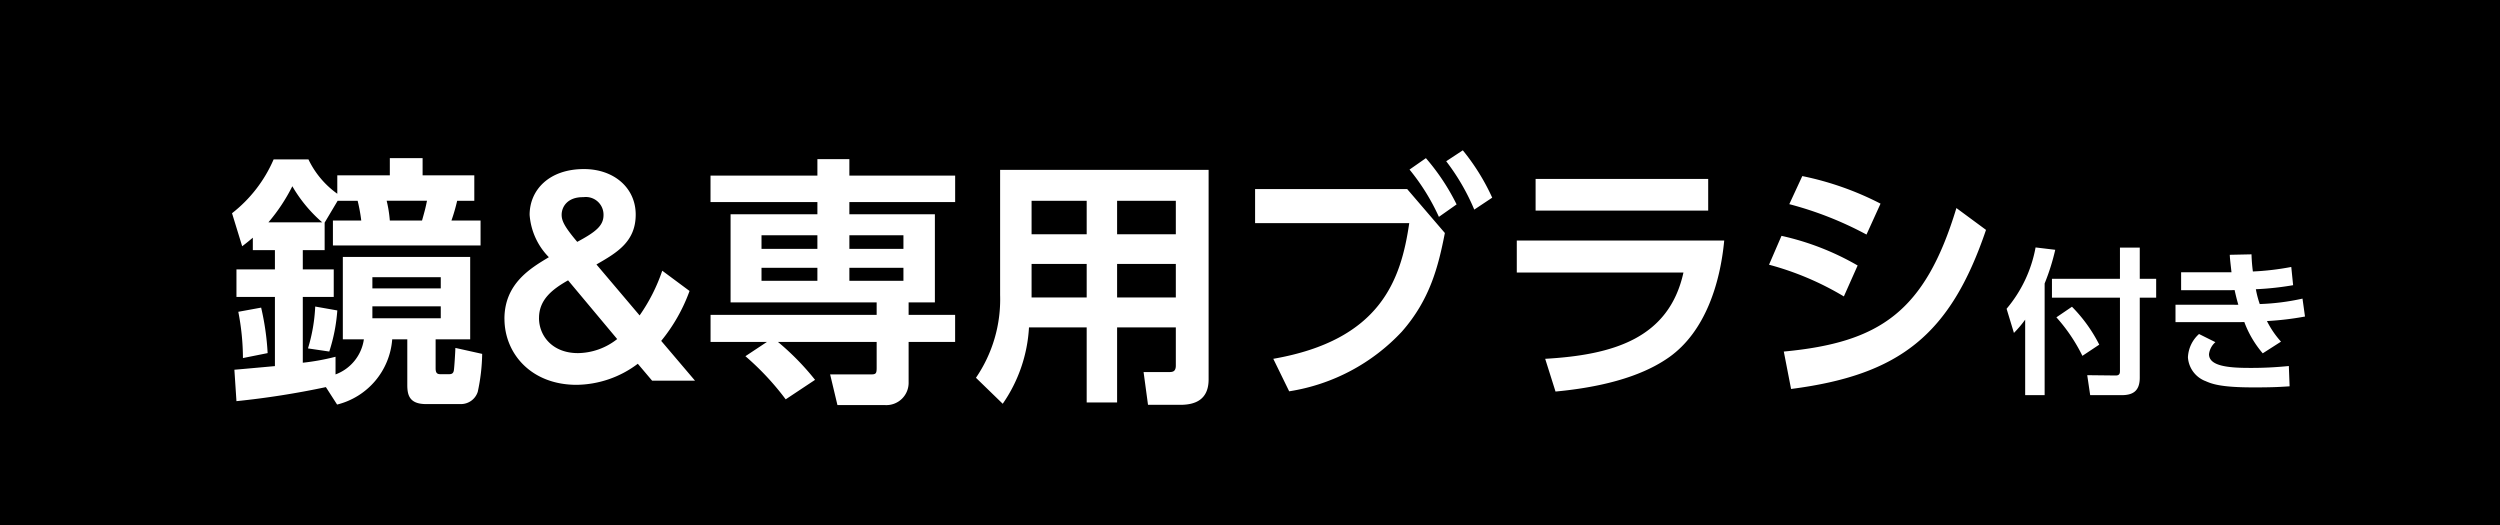 <svg xmlns="http://www.w3.org/2000/svg" width="276" height="58" viewBox="0 0 276 58">
  <g id="copy" transform="translate(-2372 -15406)">
    <rect id="長方形_680" data-name="長方形 680" width="276" height="58" transform="translate(2372 15406)"/>
    <path id="鏡_専用ブラシ付き" data-name="鏡&amp;専用ブラシ付き" d="M2464.453,15450.719l-.807-3.385h4.537c.516,0,.6-.116.6-.718v-2.869h-10.9a28.4,28.4,0,0,1,4.1,4.188l-3.242,2.152a29.677,29.677,0,0,0-4.448-4.762l2.381-1.578h-6.228v-2.986h18.337v-1.376h-16.127v-9.729h9.585v-1.349h-11.8v-2.924h11.8v-1.812h3.529v1.812h11.679v2.924h-11.679v1.349h9.442v9.729h-2.9v1.376h5.134v2.986h-5.134v4.475a2.46,2.46,0,0,1-2.586,2.5Zm1.318-13.715h5.968v-1.435h-5.968Zm-9.7,0h6.169v-1.435h-6.169Zm9.7-3.529h5.968v-1.5h-5.968Zm-9.7,0h6.169v-1.5h-6.169Zm42.669,17.217-.489-3.617h2.842c.372,0,.718-.055.718-.718v-4.215h-6.483v8.29h-3.358v-8.29H2485.6a16.327,16.327,0,0,1-2.9,8.434l-2.955-2.869a15.336,15.336,0,0,0,2.668-9.124v-13.832h23.018v23.131c0,2.322-1.578,2.811-3.129,2.811Zm-3.412-11.854h6.483v-3.7h-6.483Zm-9.442,0h6.084v-3.7h-6.084Zm9.442-6.972h6.483v-3.7h-6.483Zm-9.442,0h6.084v-3.7h-6.084Zm-77.909,16.871a93.153,93.153,0,0,1-9.872,1.551l-.229-3.47c1.09-.09,1.633-.144,4.475-.4v-7.636h-4.246v-3.04h4.246v-2.125h-2.439v-1.376c-.372.313-.574.488-1.175.946l-1.121-3.646a15.115,15.115,0,0,0,4.591-5.94h3.847a9.925,9.925,0,0,0,3.183,3.789v-2.036h5.8v-1.893h3.618v1.893h5.708v2.812h-1.892a20.123,20.123,0,0,1-.632,2.183h3.215v2.753h-16.3v-2.753h3.129a18.2,18.2,0,0,0-.4-2.183h-2.207l-1.435,2.411v3.04h-2.412v2.125h3.416v3.04h-3.416v7.263a25.4,25.4,0,0,0,3.614-.659v1.951a4.867,4.867,0,0,0,3.129-3.874h-2.323v-9.1h14.06v9.1h-3.816v3.188c0,.457.113.659.516.659h.977c.287,0,.458-.089.516-.4s.171-2.21.171-2.5l2.959.659a20.959,20.959,0,0,1-.489,4.191,1.954,1.954,0,0,1-1.811,1.35h-3.9c-1.865,0-2.067-1.035-2.067-2.125v-5.021H2415.3a8.042,8.042,0,0,1-6.084,7.2Zm5.134-7.6h7.55v-1.318h-7.55Zm0-3.3h7.55v-1.233h-7.55Zm-11.478-7.29h5.941a15.566,15.566,0,0,1-3.3-3.986A19.685,19.685,0,0,1,2401.635,15430.544Zm13.4-.2h3.56c.314-1.12.372-1.322.547-2.183h-4.452A13.86,13.86,0,0,1,2415.036,15430.346Zm187.723,19.279-.326-2.206,3.148.035c.45,0,.465-.275.465-.516v-8.077h-7.507v-2.082h7.507v-3.443h2.187v3.443h1.811v2.082h-1.811v8.833c0,1.6-.9,1.931-2.032,1.931Zm-7.177,0v-8.337a12.242,12.242,0,0,1-1.241,1.466l-.81-2.667a14.57,14.57,0,0,0,3.2-6.771l2.171.26a24.321,24.321,0,0,1-1.171,3.719v12.33Zm-52.991-4.013c7.491-.431,13.661-2.237,15.266-9.527h-18.4v-3.533h22.9c-.43,4.6-2.036,10.017-6.084,12.886-1.722,1.21-5.192,3.1-12.54,3.788Zm-30.017,0c11.854-2.067,14.091-8.7,15.01-14.979h-17.019v-3.762h16.79l4.161,4.852c-.717,3.676-1.636,7.348-4.738,10.877a21.573,21.573,0,0,1-12.451,6.6Zm56.361-.8c10.586-1,15.58-4.362,19.055-15.844l3.269,2.411c-3.932,11.595-9.527,16.015-21.521,17.563Zm46.516,3.245a3.028,3.028,0,0,1-1.9-2.6,3.653,3.653,0,0,1,1.225-2.583l1.807.9a2.086,2.086,0,0,0-.706,1.326c0,1.291,2.047,1.516,4.475,1.516a40.97,40.97,0,0,0,4.339-.209l.085,2.241c-.807.05-1.633.12-3.854.12h-.207C2617.083,15448.765,2616.144,15448.363,2615.451,15448.055Zm-187.758-6.863c0-3.928,2.955-5.622,4.905-6.8a7.432,7.432,0,0,1-2.125-4.677c0-2.726,2.125-5.053,6-5.053,3.3,0,5.712,2.066,5.712,5.025,0,3.013-2.094,4.215-4.335,5.507l4.766,5.626a19.487,19.487,0,0,0,2.5-4.937l3.013,2.237a18.774,18.774,0,0,1-3.129,5.511l3.73,4.39h-4.735l-1.578-1.865a11.406,11.406,0,0,1-6.77,2.326C2430.647,15448.481,2427.693,15445.038,2427.693,15441.191Zm3.816-.085c0,1.95,1.462,3.874,4.3,3.874a7.108,7.108,0,0,0,4.331-1.552l-5.421-6.483C2432.943,15437.95,2431.508,15439.1,2431.508,15441.106Zm2.5-11.393c0,.659.314,1.322,1.722,2.985,2.036-1.093,2.9-1.779,2.9-2.954a1.949,1.949,0,0,0-2.21-1.981h-.073C2434.646,15427.763,2434.005,15428.834,2434.005,15429.714Zm-35.7,10.706,2.524-.462a28.755,28.755,0,0,1,.717,5.022l-2.726.546A27.023,27.023,0,0,0,2398.308,15440.42Zm200.717.612,1.722-1.171a16.619,16.619,0,0,1,3.013,4.185l-1.861,1.236A18.662,18.662,0,0,0,2599.025,15441.032Zm20.745.516c-.4.016-.806.016-.93.016h-6.662v-1.927h6.166c.256,0,.516.02.771,0-.031-.085-.221-.74-.411-1.617-.38.016-.43.016-.656.016h-5.25v-1.978h5.561c-.1-.95-.155-1.275-.19-1.931l2.4-.051a18.425,18.425,0,0,0,.151,1.893,29.519,29.519,0,0,0,4.238-.5l.205,2.013a32.749,32.749,0,0,1-4.114.446,10.678,10.678,0,0,0,.43,1.636,25.553,25.553,0,0,0,4.719-.6l.275,1.978a32.864,32.864,0,0,1-4.2.5,10.18,10.18,0,0,0,1.551,2.272l-2.016,1.291A11.438,11.438,0,0,1,2619.771,15441.548ZM2406,15444.464a18.589,18.589,0,0,0,.8-4.622l2.439.431a18.881,18.881,0,0,1-.888,4.537Zm161.3-9.24,1.377-3.187a29.488,29.488,0,0,1,8.406,3.273l-1.52,3.416A32.319,32.319,0,0,0,2567.3,15435.224Zm2.238-6.685,1.435-3.1a33.338,33.338,0,0,1,8.639,3.044l-1.551,3.412A38.573,38.573,0,0,0,2569.536,15428.539Zm-41.925-3.819,1.807-1.261a24.147,24.147,0,0,1,3.389,5.107l-1.954,1.376A23.67,23.67,0,0,0,2527.611,15424.72Zm13.917,4.532v-3.5h19.054v3.5Zm-9.869-5.451,1.834-1.206a23.925,23.925,0,0,1,3.245,5.227l-1.981,1.318A23.96,23.96,0,0,0,2531.659,15423.8Z" fill="#fff"/>
  </g>
</svg>
